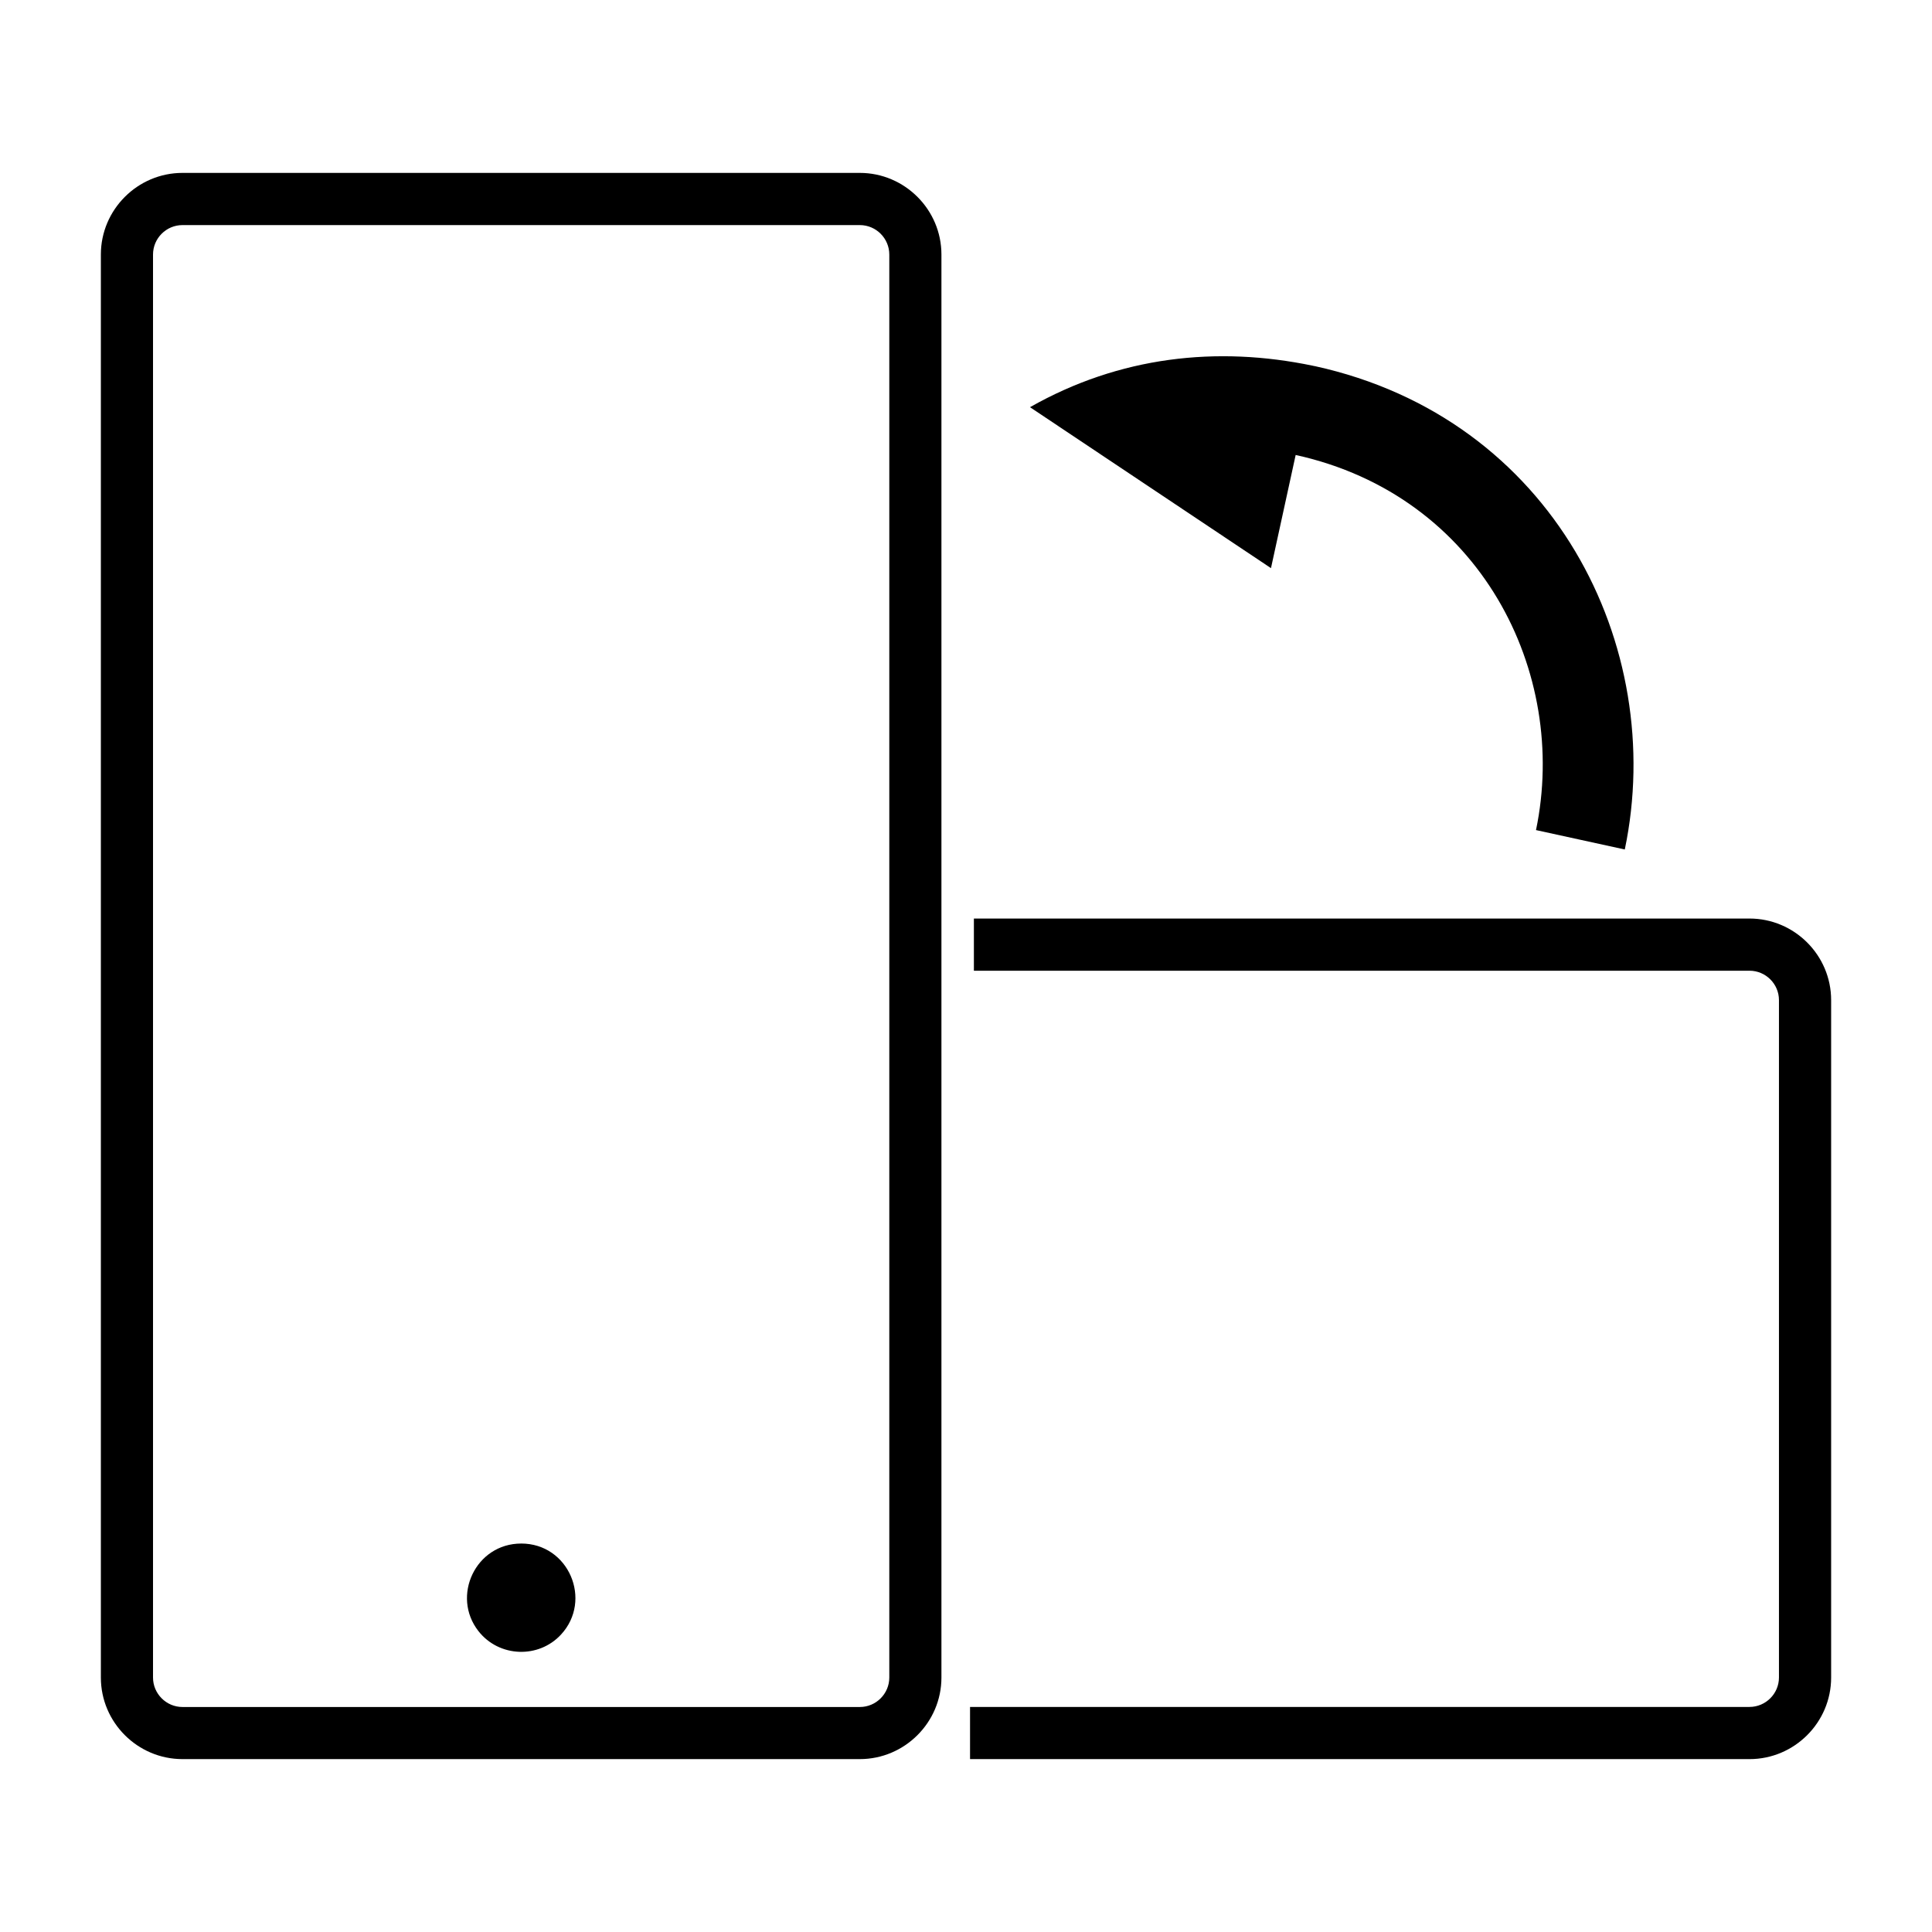 <?xml version="1.0" encoding="UTF-8"?>
<!-- Uploaded to: ICON Repo, www.svgrepo.com, Generator: ICON Repo Mixer Tools -->
<svg fill="#000000" width="800px" height="800px" version="1.1" viewBox="144 144 512 512" xmlns="http://www.w3.org/2000/svg">
 <path d="m192.36 189.82h179.5c11.895 0 21.629 9.734 21.629 21.629v377.12c0 11.879-9.734 21.613-21.629 21.613h-179.5c-11.895 0-21.629-9.719-21.629-21.613v-377.12c0-11.895 9.734-21.629 21.629-21.629zm300.02 51.191c63.285 13.828 93.453 74.316 82.207 128.11l-23.531-5.141c8.707-41.73-14.645-88.617-63.691-99.406l-6.543 29.988-63.859-42.652c23.715-13.469 49.559-16.293 74.953-10.988l0.469 0.105zm136.89 168.04v179.52c0 11.895-9.734 21.613-21.629 21.613h-206.57v-13.828h206.57c4.277 0 7.801-3.508 7.801-7.801v-179.52c0-4.277-3.508-7.785-7.801-7.785h-205.55v-13.828h205.55c11.895 0 21.629 9.719 21.629 21.613zm-347.15 144c12.621 0 18.938 15.023 10.582 24.094-5.957 6.484-16.461 6.074-21.902-0.875-7.269-9.266-0.754-23.215 11.32-23.215zm-89.766-349.4h179.52c4.293 0 7.801 3.523 7.801 7.801v377.12c0 4.277-3.508 7.801-7.801 7.801h-179.52c-4.277 0-7.801-3.508-7.801-7.801v-377.12c0-4.293 3.508-7.801 7.801-7.801z" fill-rule="evenodd"/>
</svg>